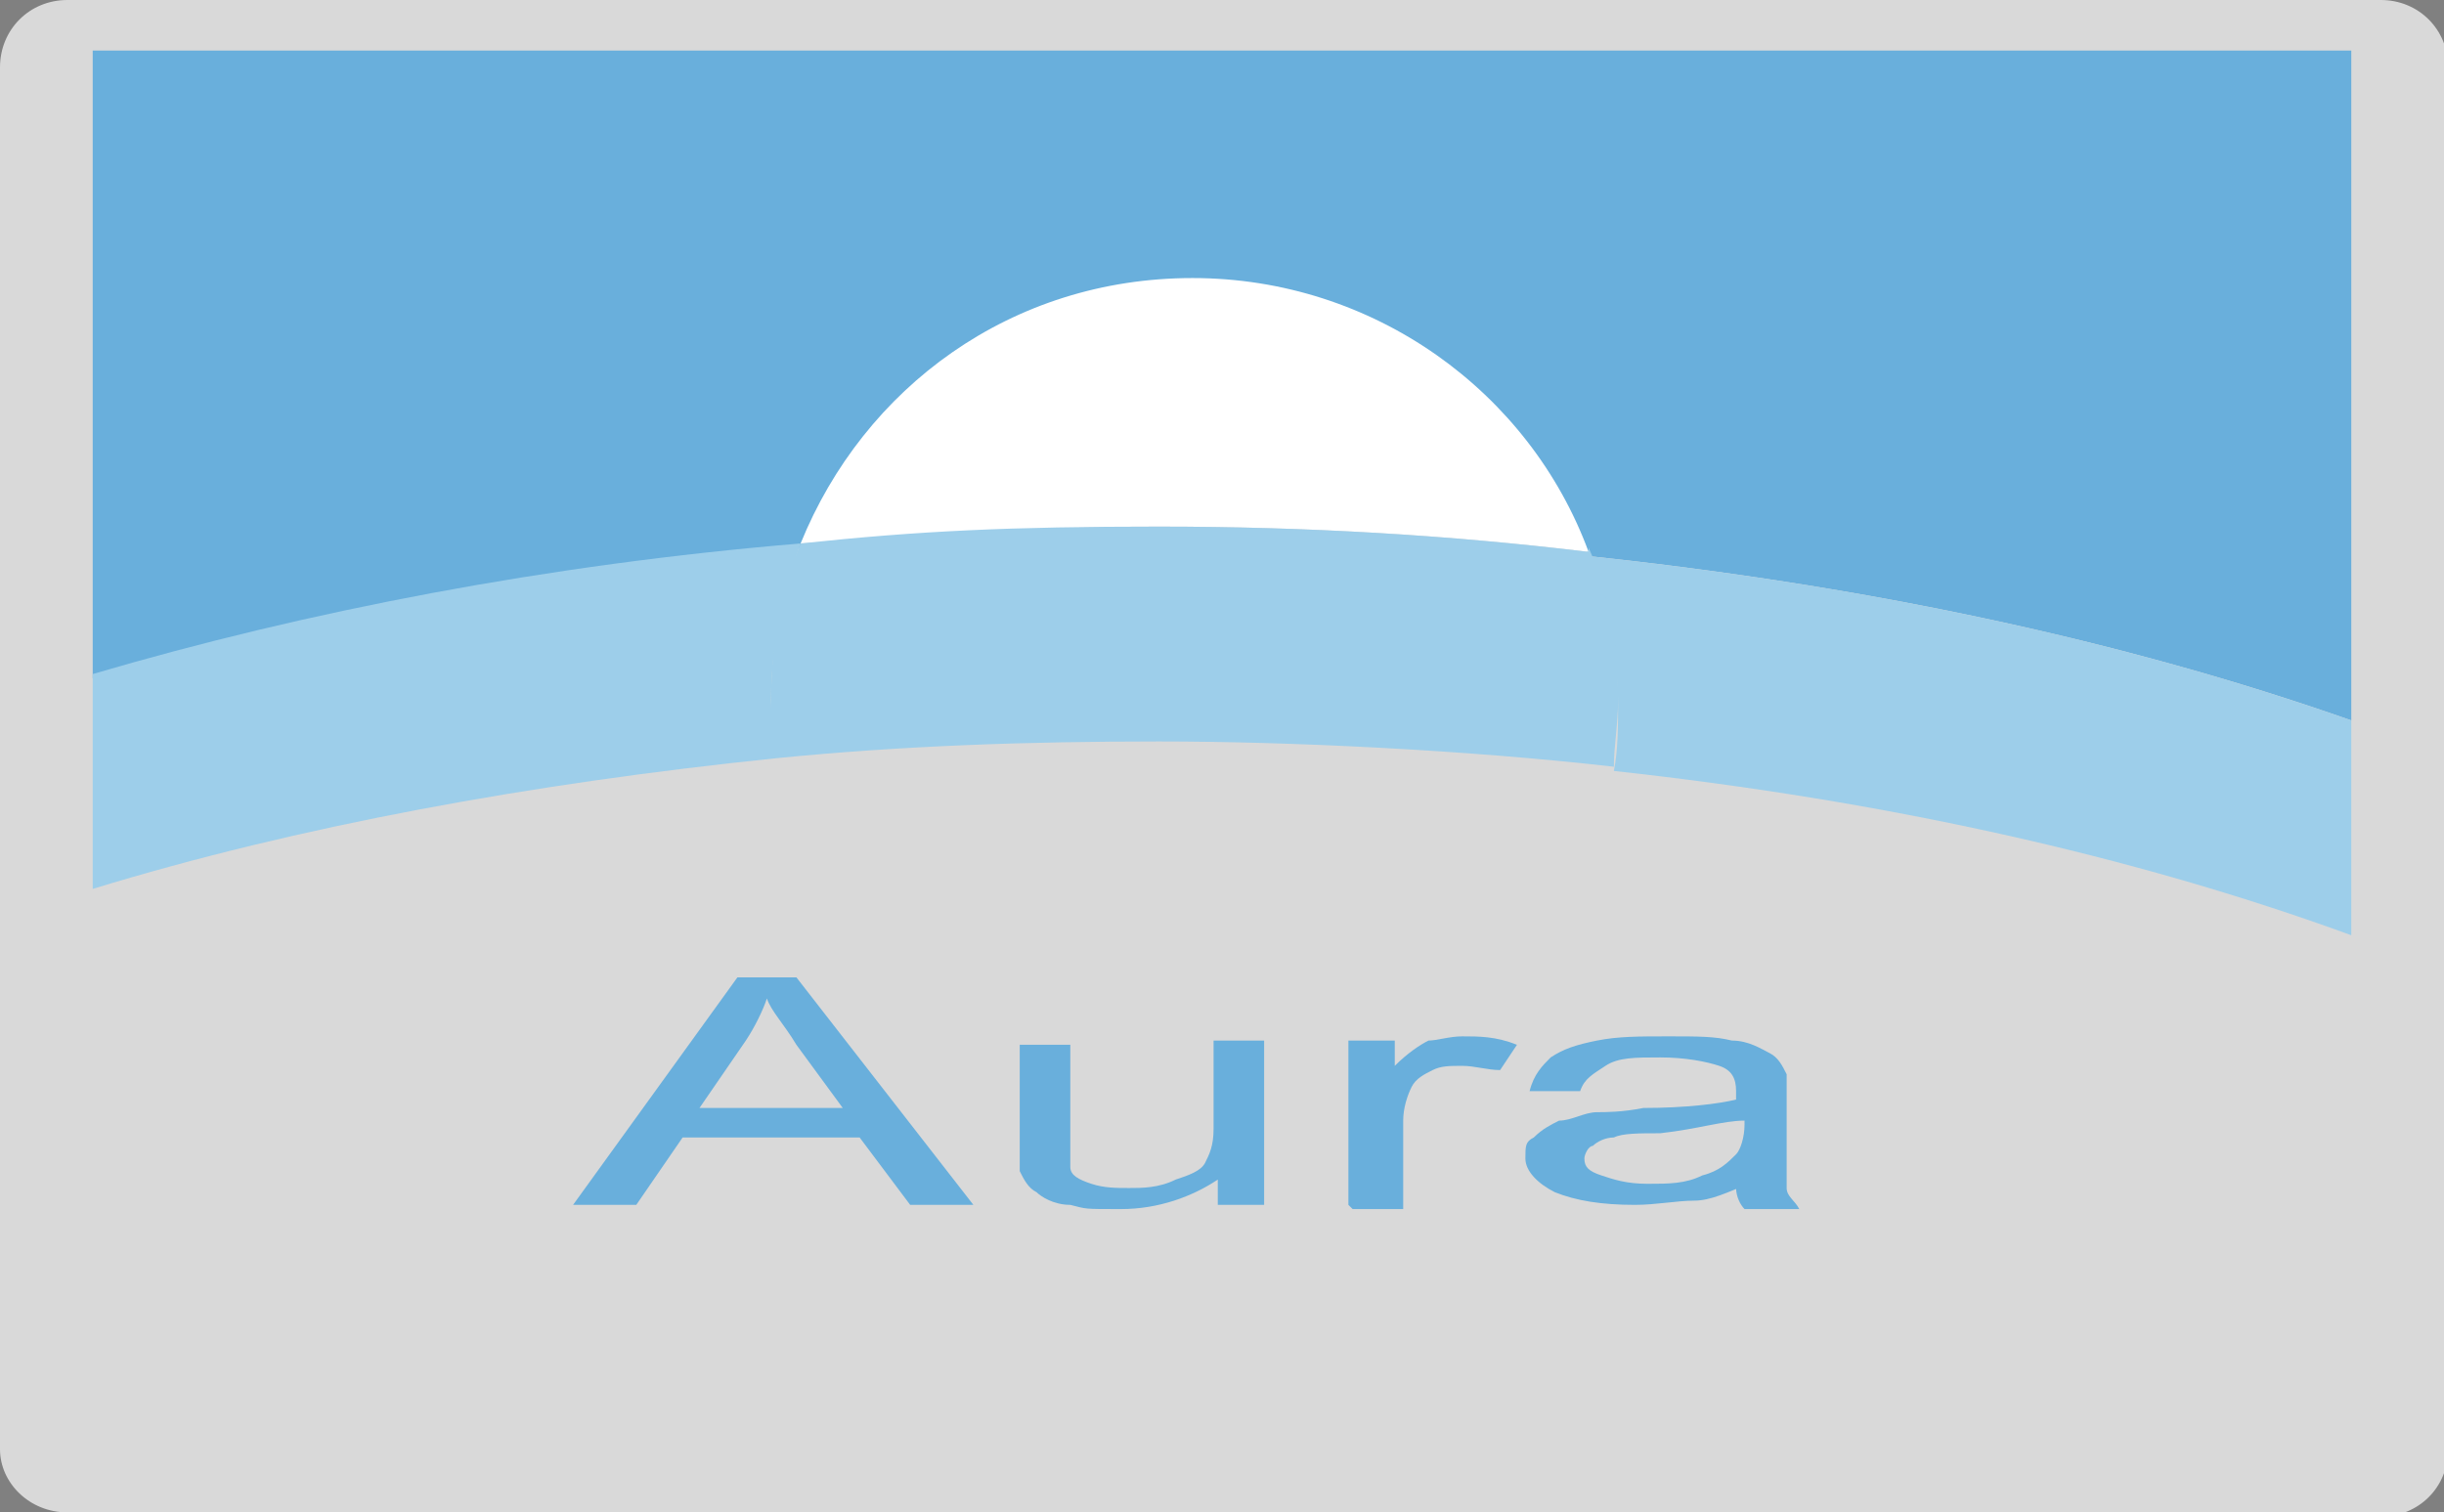 <?xml version="1.0" encoding="UTF-8"?>
<svg id="Camada_1" xmlns="http://www.w3.org/2000/svg" xmlns:xlink="http://www.w3.org/1999/xlink" version="1.1" viewBox="0 0 58 35.9">
  <rect x="0" y="0" width="58" height="35.9" fill="#808080" stroke="none"/>
  <!-- Generator: Adobe Illustrator 29.1.0, SVG Export Plug-In . SVG Version: 2.1.0 Build 142)  -->
  <defs>
    <style>
      .st0 {
        fill: none;
      }

      .st1 {
        fill: #69afdc;
      }

      .st2 {
        fill: #3a3a3a;
      }

      .st3 {
        fill: #fff;
      }

      .st4 {
        opacity: .7;
      }

      .st5 {
        fill: #9dceea;
      }

      .st6 {
        clip-path: url(#clippath);
      }
    </style>
    <clipPath id="clippath">
      <rect class="st0" x="0" y="0" width="58" height="35.9"/>
    </clipPath>
  </defs>
  <g id="_ícones" data-name="ícones">
    <g>
      <g class="st4">
        <g class="st6">
          <path class="st3" d="M56.4,35.9H1.6C.7,35.9,0,35.2,0,34.4V1.6C0,.7.7,0,1.6,0h54.9c.9,0,1.6.7,1.6,1.6v32.8c0,.9-.7,1.6-1.6,1.6"/>
        </g>
      </g>
      <g>
        <g>
          <polygon class="st2" points="2.2 16.1 2.2 21.2 2.2 21.2 2.2 16.1"/>
          <g>
            <path class="st1" d="M2.2,1.2v14.9c5.1-1.5,10.8-2.6,16.8-3.1,1.5-3.7,5.1-6.3,9.3-6.3s8,2.7,9.4,6.5c6.6.7,12.7,2,18.1,3.9V1.2H2.2Z"/>
            <path class="st3" d="M37.7,13.1c-1.4-3.8-5.1-6.5-9.4-6.5s-7.8,2.6-9.3,6.3c2.8-.2,5.6-.4,8.5-.4,3.5,0,6.9.2,10.2.6Z"/>
            <path class="st5" d="M19,12.9c-6,.5-11.7,1.6-16.8,3.1v5.1c4.9-1.5,10.4-2.5,16.2-3.1,0-.5-.1-.9-.1-1.4,0-1.3.3-2.6.7-3.7Z"/>
            <path class="st5" d="M38.4,16.7c0,.5,0,1.1-.1,1.6,6.4.7,12.3,2,17.5,3.9v-5.1c-5.4-1.9-11.5-3.2-18.1-3.9.4,1.1.7,2.3.7,3.6Z"/>
            <path class="st5" d="M37.7,13.1c-3.3-.4-6.7-.6-10.2-.6s-5.7.1-8.5.4c-.5,1.2-.7,2.4-.7,3.7s0,.9.1,1.4c3-.3,6-.4,9.1-.4s7.3.2,10.8.6c0-.5.1-1,.1-1.6,0-1.3-.2-2.5-.7-3.6Z"/>
          </g>
        </g>
        <g>
          <path class="st1" d="M13.6,28.6l3.9-5.4h1.4l4.2,5.4h-1.5l-1.2-1.6h-4.2l-1.1,1.6h-1.4ZM16.6,26.3h3.4l-1.1-1.5c-.3-.5-.6-.8-.7-1.1-.1.3-.3.7-.5,1l-1.1,1.6Z"/>
          <path class="st1" d="M28.9,28.6v-.6c-.6.4-1.4.7-2.3.7s-.8,0-1.2-.1c-.4,0-.7-.2-.8-.3-.2-.1-.3-.3-.4-.5,0-.1,0-.3,0-.6v-2.4h1.2v2.2c0,.3,0,.6,0,.7,0,.2.2.3.5.4.3.1.6.1.9.1s.7,0,1.1-.2c.3-.1.6-.2.7-.4.1-.2.2-.4.2-.8v-2.1h1.2v3.9s-1.1,0-1.1,0Z"/>
          <path class="st1" d="M32,28.6v-3.9h1.1v.6c.3-.3.6-.5.8-.6.2,0,.5-.1.8-.1.4,0,.8,0,1.3.2l-.4.6c-.3,0-.6-.1-.9-.1s-.5,0-.7.1-.4.2-.5.4c-.1.2-.2.5-.2.8v2.1h-1.2Z"/>
          <path class="st1" d="M41.5,28.1c-.5.2-.9.4-1.3.4-.4,0-.9.1-1.4.1-.8,0-1.4-.1-1.9-.3-.4-.2-.7-.5-.7-.8s0-.4.2-.5c.2-.2.4-.3.6-.4.3,0,.6-.2.9-.2.2,0,.6,0,1.1-.1,1,0,1.8-.1,2.2-.2,0,0,0-.1,0-.2,0-.3-.1-.5-.4-.6-.3-.1-.8-.2-1.4-.2s-1,0-1.3.2-.5.3-.6.6h-1.2c.1-.4.3-.6.5-.8.3-.2.6-.3,1.1-.4s1-.1,1.7-.1,1.1,0,1.5.1c.4,0,.7.2.9.3.2.1.3.3.4.5,0,.1,0,.3,0,.6v.9c0,.6,0,1,0,1.2,0,.2.2.3.3.5h-1.3c-.1-.1-.2-.3-.2-.5ZM41.4,26.6c-.5,0-1.1.2-2,.3-.5,0-.9,0-1.1.1-.2,0-.4.1-.5.2-.1,0-.2.2-.2.3,0,.2.1.3.4.4s.6.2,1.1.2.9,0,1.3-.2c.4-.1.6-.3.8-.5.1-.1.2-.4.2-.7v-.2h0Z"/>
        </g>
      </g>
    </g>
  </g>
</svg>